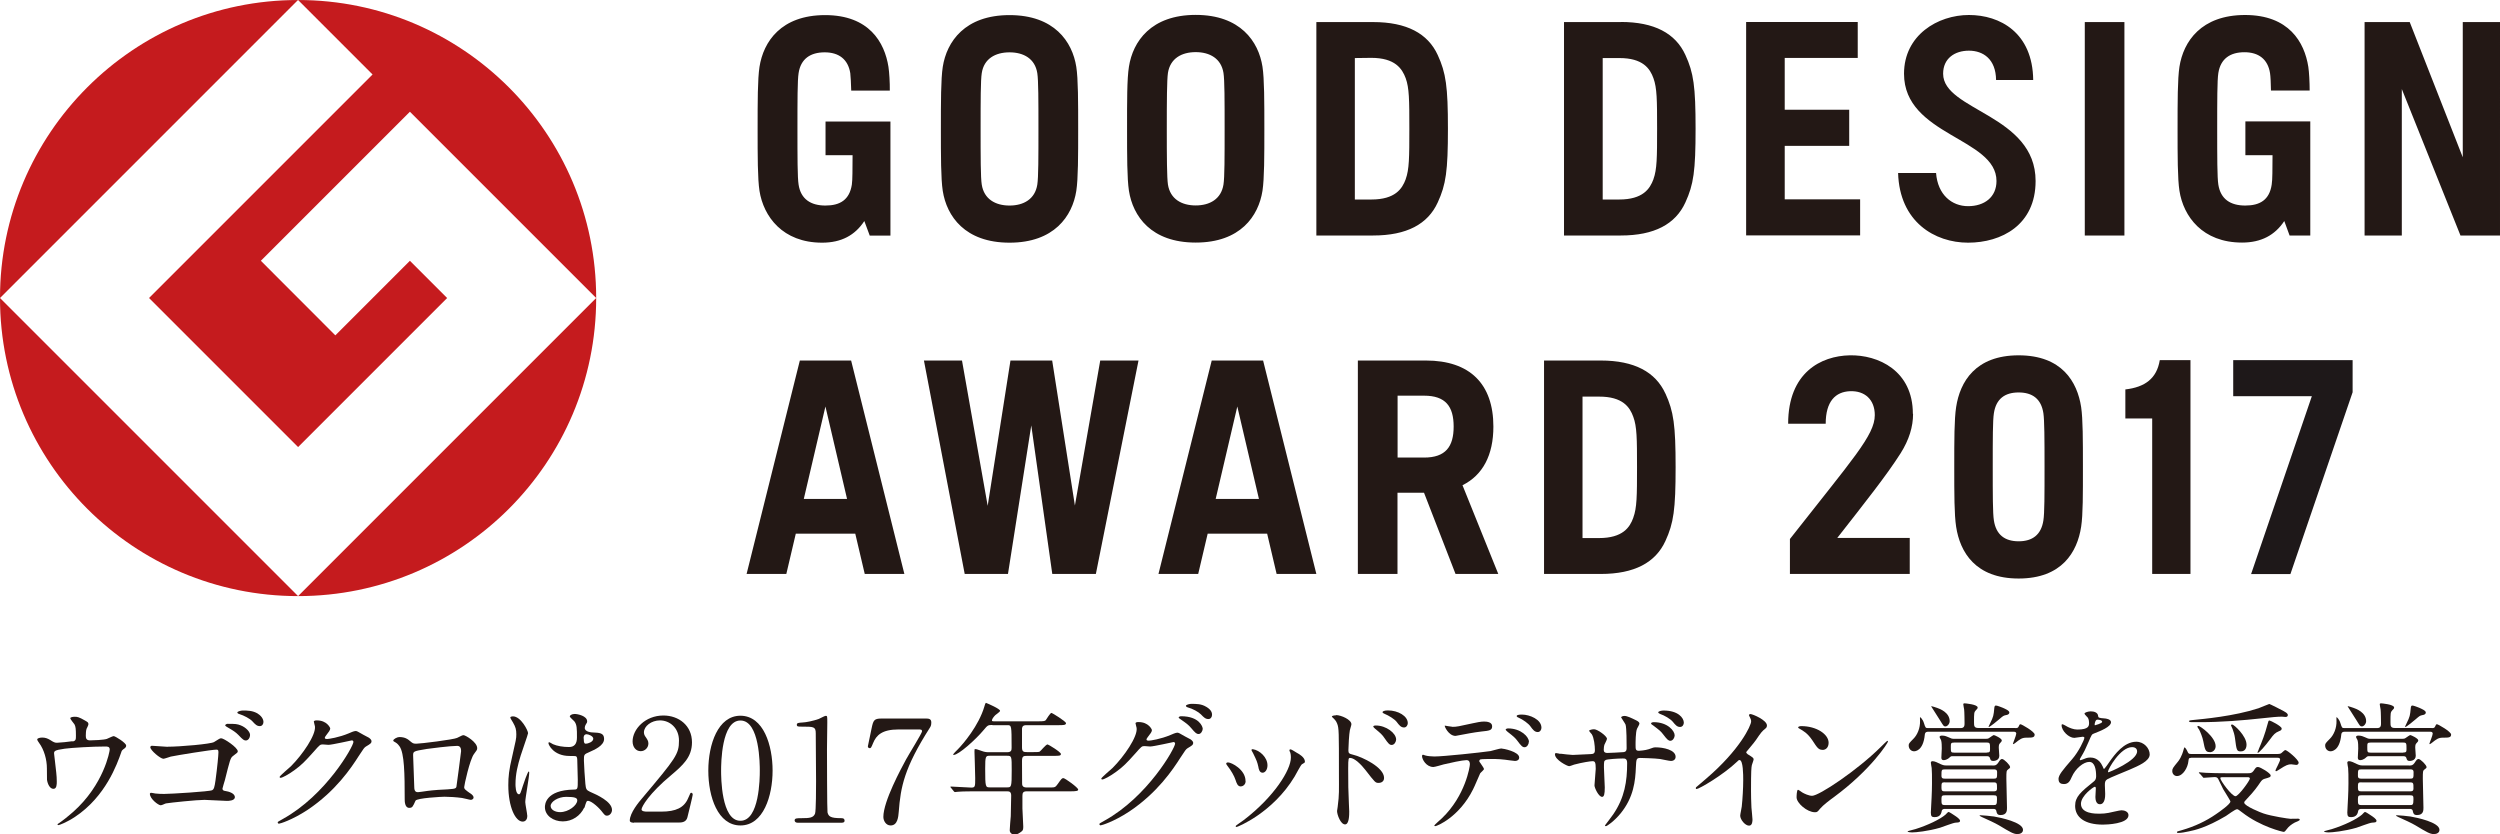 <?xml version="1.0" encoding="UTF-8"?>
<svg id="_テキスト" data-name="テキスト" xmlns="http://www.w3.org/2000/svg" width="84.79mm" height="28.3mm" viewBox="0 0 240.36 80.22">
  <g>
    <path d="M6.98,71.29c.32-.07.32-.21.32-.56,0-.66-.03-.89-.14-1.09-.06-.1-.4-.48-.4-.59,0-.12.33-.14.43-.14.22,0,.38.01.98.36.29.17.33.19.33.37,0,.07-.14.36-.17.41-.07.15-.08.52-.08.69,0,.23.05.44.4.44.32,0,1.33-.04,1.62-.14.1-.03.55-.27.66-.27.14,0,1.2.65,1.2.91,0,.14-.06.19-.14.26-.25.18-.28.21-.33.38-.41,1.17-1.51,4.26-4.44,6.21-.78.52-1.51.8-1.61.8-.04,0-.08-.03-.08-.06s.01-.06.11-.11c.48-.33.93-.69,1.38-1.09,2.97-2.63,3.53-5.84,3.53-6.01,0-.29-.23-.29-.43-.29-1.22,0-3.24.12-3.89.21-1.03.14-1.03.25-1.03.47,0,.04.06.54.07.6.12,1.07.19,1.51.19,2.09,0,.26,0,.7-.32.7-.34,0-.56-.45-.62-.87-.01-.07-.01-.99-.01-1.1,0-.83-.26-1.79-.76-2.46-.05-.08-.17-.23-.17-.32,0-.11.25-.18.48-.18.29,0,.51.08.76.23.34.22.45.27.66.27.22,0,1.21-.1,1.5-.15Z" style="fill: #231815;"/>
    <path d="M16.11,71.79c1.21,0,4.18-.26,4.47-.45.51-.32.56-.36.69-.36.26,0,1.59.89,1.59,1.25,0,.12-.05.14-.48.47-.23.18-.28.4-.76,2.31-.03.12-.23.73-.23.8,0,.19.14.22.34.25.21.03.85.19.85.58,0,.36-.65.36-.76.36-.34,0-1.86-.1-2.16-.1-.74,0-3.3.27-3.7.34-.08.01-.38.18-.51.18-.23,0-1.04-.62-1.04-1.1,0-.05.05-.1.12-.1.06,0,.34.06.41.07.29.03.55.04.84.04.61,0,4.4-.23,4.62-.36.17-.1.22-.26.32-.95.17-1.25.28-2.41.28-2.68,0-.21-.03-.27-.19-.27-.43,0-3.85.55-4.39.67-.11.03-.61.21-.71.21-.29,0-1.26-.82-1.26-1.11,0-.1.1-.14.15-.14.08-.01,1.28.1,1.51.1ZM23.15,69.74c.52.21.89.63.89.91,0,.29-.18.54-.4.54-.17,0-.26-.04-.73-.54-.26-.26-.44-.38-1.04-.73-.07-.04-.22-.12-.22-.19,0-.04.11-.14.22-.14.78,0,.92.01,1.28.15ZM24.78,68.61c.51.32.55.7.55.8,0,.19-.12.4-.34.4-.29,0-.44-.15-.73-.47-.23-.25-.8-.55-1.25-.69-.14-.04-.19-.1-.19-.15,0-.11.37-.19.51-.19.47,0,.96,0,1.46.3Z" style="fill: #231815;"/>
    <path d="M30.17,69.4c0-.14.19-.14.3-.14.96,0,1.28.71,1.28.77,0,.17-.14.34-.41.69-.07.1-.11.15-.11.22,0,.11.17.11.22.11.14,0,1.15-.15,2.09-.55.16-.07.49-.22.65-.22.12,0,.19.04.76.37.08.04.44.23.51.27.15.1.26.23.26.34,0,.19-.1.25-.55.52-.15.1-.21.18-.69.92-.7,1.1-2.19,3.35-4.92,5.17-1.51.99-2.65,1.32-2.74,1.32-.07,0-.12-.06-.12-.12,0-.06.04-.08.47-.32,4.19-2.31,6.81-7,6.81-7.42,0-.12-.11-.15-.15-.15-.03,0-1.92.43-2.25.43-.08,0-.45-.04-.54-.04-.26,0-.29.03-.87.69-.84.94-1.18,1.29-1.87,1.79-.56.41-1.16.73-1.32.73-.07,0-.1-.04-.1-.08,0-.1.92-.87,1.09-1.03,1.11-1.11,2.42-3.01,2.31-3.84-.01-.07-.1-.37-.1-.43Z" style="fill: #231815;"/>
    <path d="M43.95,70.94c.47-.23.51-.26.62-.26.17,0,1.31.66,1.31,1.25,0,.17-.06.22-.3.55-.41.52-.95,3.02-.95,3.19,0,.19.07.25.73.71.07.06.17.17.17.29,0,.17-.18.23-.26.23-.12,0-.71-.17-.84-.18-.55-.08-1.29-.12-1.7-.12-.23,0-2.65.12-2.78.38-.26.58-.3.69-.61.69-.43,0-.43-.66-.43-.83,0-2.41-.03-4.44-.5-5.09-.21-.28-.26-.3-.55-.47-.04-.03-.05-.05-.05-.08,0-.14.38-.34.58-.34.56,0,.83.22.95.32.36.3.37.32.7.32.39,0,3.55-.39,3.92-.56ZM41.01,72.01c-1.29.21-1.29.23-1.29.63,0,.43.11,2.57.11,3.05s.25.47.38.47c.1,0,.59-.08.89-.12.19-.03.62-.07,1.02-.1,1.53-.08,1.69-.08,1.76-.29.01-.04.45-3.3.45-3.42,0-.15,0-.52-.37-.52-.65,0-2.64.25-2.96.3Z" style="fill: #231815;"/>
    <path d="M50.7,78.43c0,.3-.14.56-.45.56-.69,0-1.38-1.38-1.38-3.51,0-.81.07-1.47.36-2.69.38-1.69.41-1.76.41-2.19,0-.47-.07-.7-.32-1.14-.04-.08-.26-.4-.26-.48s.17-.11.25-.11c.77,0,1.46,1.37,1.46,1.62,0,.11-.61,1.8-.71,2.15-.28.91-.5,1.76-.5,2.76,0,.08,0,.96.33.96.12,0,.14-.06.38-.81.05-.18.47-1.38.56-1.38.05,0,.05.1.05.12,0,.44-.38,2.42-.38,2.82,0,.21.19,1.11.19,1.31ZM56.16,77.66c-.36.76-1.13,1.31-2.05,1.31s-1.72-.56-1.72-1.37c0-.19,0-1.65,2.82-1.69.34,0,.34-.1.34-.95,0-.08-.04-1.54-.05-1.92,0-.08-.01-.25-.11-.33-.03-.03-.56-.03-.63-.03-1.55,0-2.03-1.09-2.03-1.22,0-.04.01-.1.07-.1s.32.17.37.19c.39.17.95.27,1.54.27q.76,0,.76-.91c0-.87,0-1.25-.26-1.57-.05-.07-.43-.37-.43-.47,0-.08.18-.23.47-.23s1.2.19,1.2.71c0,.1-.01.12-.15.34-.04.07-.08.18-.08.29,0,.41.71.44.8.44.61.03,1.06.04,1.06.62,0,.65-.92,1.04-1.43,1.27-.51.22-.51.23-.51.82,0,.3.1,1.86.14,2.23.05.51.1.6.44.76.67.29,2.12.94,2.12,1.75,0,.25-.19.55-.49.55-.17,0-.21-.05-.54-.47-.4-.48-1.11-1.06-1.36-.94-.1.04-.22.55-.26.65ZM52.94,77.48c0,.37.43.6.91.6.81,0,1.65-.66,1.65-1.13,0-.23-.19-.34-1.07-.34-.78,0-1.49.47-1.49.87ZM56.12,70.98c0,.52.11.52.21.52.19,0,.71-.17.71-.48,0-.25-.45-.43-.65-.43-.04,0-.11.01-.17.06-.06.04-.11.15-.11.33Z" style="fill: #231815;"/>
    <path d="M60.95,79.1c-.08,0-.4-.01-.4-.21,0-.73.88-1.79,1.2-2.16,3.25-3.86,3.53-4.22,3.53-5.53,0-1.22-.89-1.94-1.83-1.94-.83,0-1.54.56-1.54,1.15,0,.04,0,.22.14.41.18.26.29.41.29.66,0,.4-.33.74-.74.74-.47,0-.78-.41-.78-.94,0-1.17,1.21-2.49,2.96-2.49,1.48,0,2.75.96,2.75,2.58,0,1.42-.87,2.2-2.03,3.18-2.08,1.73-2.82,3.01-2.82,3.27,0,.21.44.21.49.21h1.42c1.39,0,2.19-.38,2.57-1.29.22-.51.22-.52.3-.52.14,0,.14.17.14.19,0,.11-.44,1.88-.51,2.17-.12.5-.61.5-.83.5h-4.3Z" style="fill: #231815;"/>
    <path d="M71.19,79.36c-2.17,0-3.09-2.74-3.09-5.27s.93-5.28,3.09-5.28c2.23.01,3.09,2.86,3.09,5.28s-.88,5.27-3.09,5.27ZM71.19,69.27c-1.83,0-1.86,4.12-1.86,4.83,0,.56,0,4.83,1.86,4.81,1.83,0,1.86-4.1,1.86-4.81,0-.58,0-4.83-1.86-4.83Z" style="fill: #231815;"/>
    <path d="M76.72,79.1c-.3,0-.32-.18-.32-.22,0-.22.21-.22.7-.22.74,0,1.1-.04,1.26-.43.1-.23.1-2.65.1-3.13,0-.66-.03-3.86-.03-4.59,0-.65-.19-.65-1.35-.65-.33,0-.47,0-.47-.18s.14-.19.56-.22c.33-.01,1.02-.15,1.55-.34.1-.03.56-.3.67-.3.15,0,.15.04.15.66,0,.37-.03,2.14-.03,2.56,0,.63.01,5.91.05,6.06.1.4.29.56,1.31.56.12,0,.33,0,.33.25,0,.19-.22.19-.34.19h-4.17Z" style="fill: #231815;"/>
    <path d="M88.96,69.08c.3,0,.58,0,.58.38,0,.28-.07.4-.15.52-2.46,3.86-2.8,5.68-2.98,8.06-.04.5-.11,1.32-.78,1.32-.47,0-.7-.48-.7-.82,0-1.51,1.72-4.67,2.19-5.54.23-.43,1.53-2.52,1.53-2.69s-.11-.18-.36-.18h-1.9c-1.58,0-2.14.55-2.45,1.32-.18.44-.21.48-.32.48-.1,0-.18-.07-.18-.18,0-.04.32-1.53.36-1.73.16-.76.23-.94.95-.94h4.22Z" style="fill: #231815;"/>
    <path d="M95.4,69.7c-.43,0-.45.04-.84.5-.73.88-2.39,2.38-2.87,2.38-.01,0-.05,0-.05-.04,0-.05.34-.4.44-.49.52-.52,2.02-2.28,2.56-4.12.01-.07.11-.36.15-.36.25.1,1.36.58,1.36.77,0,.1-.38.34-.45.41-.11.1-.33.37-.33.5,0,.1.03.1.37.1h4.03c.63,0,.69-.03.78-.12.08-.1.41-.69.55-.69.05,0,1.39.81,1.39.99,0,.19-.27.19-.74.19h-3.08c-.19,0-.38.03-.41.33v1.81c0,.43.17.45.5.45h.52c.33,0,.58,0,.67-.04.12-.07.6-.7.77-.7.07,0,1.28.73,1.28.92,0,.18-.18.18-.74.18h-2.5c-.38,0-.5.04-.5.51.01.51.01,1.58.01,2.1,0,.18,0,.43.43.43h2.24c.47,0,.52,0,.76-.34.36-.51.4-.56.54-.56.15,0,1.42.91,1.42,1.1,0,.12-.12.17-.73.17h-4.22c-.34,0-.41.14-.41.44v1.21c0,.25.08,1.44.08,1.72,0,.23-.01.37-.14.47-.23.18-.45.33-.73.33-.11,0-.43-.12-.43-.43,0-.19.08-1.13.1-1.35.01-.43.04-1.64.04-1.98,0-.41-.22-.41-.41-.41h-2.97c-.33,0-1.25,0-1.73.04-.04,0-.25.03-.29.03-.06,0-.08-.03-.12-.08l-.26-.32q-.07-.07-.07-.1s.03-.03.06-.03c.27,0,1.64.1,1.95.1.38,0,.38-.1.38-.92,0-.4-.07-2.47-.07-2.53,0-.22,0-.25.06-.25.11,0,.17.01.67.19.21.08.4.11.65.11h1.76c.4,0,.43-.19.43-.43,0-2.17-.01-2.17-.41-2.17h-1.42ZM95.16,72.66c-.4,0-.44.05-.44,1.24,0,1.8.03,1.8.47,1.8h1.61c.44,0,.47,0,.47-1.64,0-1.36,0-1.4-.45-1.4h-1.65Z" style="fill: #231815;"/>
    <path d="M109.17,69.56c0-.14.19-.14.3-.14.96,0,1.28.71,1.28.77,0,.17-.14.34-.41.69-.07.1-.11.15-.11.22,0,.11.17.11.22.11.14,0,1.15-.15,2.09-.55.17-.07.49-.22.65-.22.12,0,.19.04.76.37.08.04.44.23.51.27.15.1.26.23.26.34,0,.19-.1.25-.55.52-.15.1-.21.18-.69.92-.7,1.1-2.19,3.35-4.92,5.17-1.51.99-2.65,1.32-2.74,1.32-.07,0-.12-.06-.12-.12,0-.06.04-.08.47-.32,4.19-2.31,6.81-7,6.81-7.42,0-.12-.11-.15-.15-.15-.03,0-1.92.43-2.25.43-.08,0-.45-.04-.54-.04-.26,0-.29.03-.87.69-.84.94-1.18,1.29-1.87,1.79-.56.41-1.16.73-1.32.73-.07,0-.1-.04-.1-.08,0-.1.92-.87,1.09-1.03,1.11-1.11,2.42-3.01,2.31-3.84-.01-.07-.1-.37-.1-.43ZM115.64,70.03c0,.23-.17.54-.4.54-.19,0-.3-.08-.73-.59-.28-.32-.41-.41-.98-.81-.07-.04-.21-.14-.21-.19s.11-.12.23-.12c1.76,0,2.08,1.02,2.08,1.18ZM115.97,67.95c.56.33.56.65.56.78,0,.21-.14.4-.34.4-.29,0-.43-.14-.73-.45-.22-.23-.8-.55-1.26-.67-.14-.04-.18-.11-.18-.15,0-.11.36-.19.5-.19.54,0,.99,0,1.46.29Z" style="fill: #231815;"/>
    <path d="M119.76,75.09c0,.39-.32.52-.47.52-.3,0-.4-.32-.5-.62-.12-.38-.43-.92-.8-1.39-.07-.1-.1-.14-.1-.18,0-.08.08-.12.18-.12.33,0,1.68.69,1.68,1.79ZM124,72.26s-.03-.08-.03-.12c0-.07.05-.1.1-.1.11,0,.52.29.62.34.22.11.77.44.77.84,0,.11-.05.12-.29.26-.11.07-.59,1-.7,1.18-2.1,3.49-5.49,4.85-5.59,4.85-.04,0-.08-.04-.08-.08,0-.07.65-.48.77-.58,2.93-2.24,4.54-4.83,4.54-6.01,0-.27-.03-.43-.1-.59ZM121.86,73.59c0,.4-.22.7-.47.7-.3,0-.37-.34-.41-.58-.1-.44-.14-.56-.51-1.31-.03-.06-.15-.25-.15-.3,0-.04.07-.08.14-.07.65.1,1.4.78,1.4,1.55Z" style="fill: #231815;"/>
    <path d="M128.45,68.75c.49,0,1.48.44,1.48.88,0,.1-.14.5-.15.58-.07.34-.14,1.55-.14,1.92,0,.29.07.34.45.43.88.21,2.98,1.21,2.98,2.23,0,.43-.4.48-.51.48-.33,0-.34-.03-1.29-1.25-.38-.49-1.03-1.15-1.46-1.15-.15,0-.19,0-.19,1.02,0,1.46.01,2.19.07,3.42.01.15.03.49.03.7,0,.33,0,1.25-.4,1.25-.43,0-.77-.94-.77-1.29,0-.06.06-.34.06-.4.16-1.24.12-1.5.12-3.19,0-4.07,0-4.37-.17-4.81-.11-.29-.25-.41-.48-.63-.01-.01-.03-.04-.03-.05.03-.11.37-.12.39-.12ZM134.23,71.1c0,.18-.15.52-.43.52-.21,0-.33-.14-.69-.66-.23-.34-.38-.47-.89-.89-.05-.04-.19-.17-.19-.22,0-.07.12-.1.25-.1.98,0,1.95.73,1.95,1.35ZM135.35,69.53c0,.15-.11.41-.36.41-.3,0-.47-.22-.71-.54-.19-.25-.74-.6-1.18-.78-.14-.06-.18-.12-.18-.15,0-.08.17-.17.52-.17.99,0,1.91.55,1.91,1.22Z" style="fill: #231815;"/>
    <path d="M142.68,73.92c0,.1-.33.36-.37.43-.04.06-.56,1.32-.69,1.55-1.32,2.65-3.46,3.53-3.64,3.53-.05,0-.08-.03-.08-.07s.62-.59.73-.69c2.27-2.17,2.69-4.99,2.69-5.18,0-.17-.03-.41-.33-.41-.36,0-1.62.27-2.19.41-.15.04-.84.25-.99.25-.69,0-1.09-.74-1.09-1.04,0-.08.03-.14.1-.14.03,0,.18.05.21.07.19.06.6.1.87.1.88,0,4.44-.38,5.4-.52.17-.03.88-.25,1.03-.25.17,0,1.73.3,1.73.87,0,.25-.22.33-.4.33-.15,0-.83-.11-.96-.12-.29-.03-.67-.07-.98-.07-.47,0-1.29,0-1.39.04-.1.05-.12.14-.1.21.01.04.44.59.44.71ZM139.63,69.88c.43,0,.58-.04,1.95-.34.36-.08.8-.17,1.1-.17s.78.06.78.45-.23.43-1.04.51c-.7.08-1.62.26-1.83.3-.07.01-.6.12-.65.12-.67,0-1.1-.96-1.03-.99,0,0,.6.11.71.11ZM146.99,71.32c0,.21-.16.52-.41.52-.19,0-.32-.11-.7-.63-.17-.22-.29-.36-.93-.85-.05-.04-.19-.17-.19-.22s.12-.11.23-.11c1.24,0,2.01.81,2.01,1.29ZM148.2,69.97c0,.17-.11.41-.36.41-.29,0-.47-.23-.7-.55-.18-.26-.71-.65-1.15-.84-.14-.05-.17-.11-.17-.15,0-.14.41-.14.51-.14.74,0,1.87.47,1.87,1.26Z" style="fill: #231815;"/>
    <path d="M150.03,72.46c.21.03,1,.12,1.18.12.28,0,1.47-.08,1.72-.08.26-.01.41-.06.41-.38,0-.41-.08-1.18-.3-1.53-.04-.05-.26-.29-.26-.34s.25-.14.48-.14c.32,0,1.24.65,1.24.92,0,.1-.22.5-.25.58-.03.11-.06.26-.06.49,0,.21.14.29.33.29.36,0,1.22-.06,1.57-.08.3-.03.3-.26.3-.4,0-.47,0-1.9-.1-2.24-.04-.12-.43-.67-.43-.7,0-.06.15-.14.32-.14.27,0,.69.21,1.1.41.14.07.34.17.34.33,0,.1-.21.43-.23.49-.14.32-.14,1.32-.14,1.54,0,.44,0,.58.33.58.07,0,.6-.04.93-.15.45-.17.5-.18.69-.18.69,0,1.9.23,1.9.91,0,.29-.25.4-.44.4-.17,0-.91-.17-1.06-.19-.47-.07-1.84-.1-1.87-.1-.41,0-.41.1-.45.89-.05,1.31-.21,2.89-1.46,4.43-.62.76-1.32,1.24-1.43,1.24-.04,0-.08-.03-.08-.08,0-.01.69-.89.8-1.07,1.09-1.61,1.33-3.15,1.33-4.92,0-.44-.22-.44-.41-.44-.51,0-1.5.07-1.64.14-.18.1-.18.15-.18.74,0,.3.08,1.64.08,1.9,0,.66-.07.91-.26.91-.33,0-.73-.87-.73-1.1,0-.14.12-1.46.12-1.59,0-.66-.08-.74-.32-.74-.17,0-.98.12-1.76.33-.08.03-.4.15-.48.15-.17,0-1.36-.6-1.36-1.14,0-.08.05-.12.1-.12.11,0,.36.07.41.08ZM161.01,70.7c0,.21-.17.52-.41.52-.19,0-.3-.1-.7-.62-.23-.3-.33-.38-.95-.85-.1-.07-.21-.12-.21-.21,0-.05.12-.11.25-.11,1.36,0,2.02.85,2.02,1.27ZM161.89,69.48c0,.17-.11.41-.36.41-.29,0-.45-.19-.71-.51-.22-.26-.77-.59-1.21-.74-.14-.06-.18-.11-.18-.15,0-.11.3-.18.51-.18,1.4,0,1.95.71,1.95,1.17Z" style="fill: #231815;"/>
    <path d="M168.01,72.5c.54.33.59.38.59.51,0,.08-.15.47-.17.55-.05.25-.08.54-.08,2.43,0,.37.01,1.11.04,1.65.01.17.1.96.1,1.14,0,.14,0,.6-.33.6-.38,0-.85-.59-.85-.96,0-.14.14-.74.15-.88.08-.74.14-1.8.14-2.53,0-.5,0-1.94-.36-1.94-.07,0-.12.05-.23.16-1.35,1.29-3.66,2.63-3.9,2.63-.04,0-.07-.03-.07-.08,0-.04.01-.07.04-.1.36-.32.74-.63.96-.82,3.25-2.78,4.32-5.11,4.32-5.5,0-.14-.04-.26-.11-.38-.01-.03-.1-.19-.1-.22,0-.06.07-.11.14-.11.21,0,1.59.58,1.59,1.1,0,.14-.07.23-.12.27-.37.3-.43.38-.94,1.13-.23.33-.67.82-.93,1.15,0,.08.04.14.12.19Z" style="fill: #231815;"/>
    <path d="M176.34,76.62c-.36.26-1.06.78-1.35,1.13-.26.32-.29.34-.5.34-.74,0-1.76-.88-1.76-1.43,0-.1.01-.73.14-.73.05,0,.36.23.41.26.18.11.63.32.94.32.67,0,4.32-2.43,6.6-4.69.22-.22.61-.6.63-.6s.07.04.07.07c0,.12-1.61,2.69-5.18,5.33ZM175.21,72.09c-.37,0-.51-.22-.96-.91-.47-.7-.87-.91-1.25-1.13-.06-.03-.12-.07-.12-.12s.11-.12.3-.12c1.47,0,2.63.78,2.63,1.6,0,.41-.23.69-.59.69Z" style="fill: #231815;"/>
    <path d="M188.44,78.92c0,.15-.12.15-.41.17-.25.01-1.29.43-1.51.49-1.18.34-2.34.45-2.68.45-.06,0-.44-.01-.44-.1,0-.03.63-.18.76-.22,1.18-.37,2.37-.94,2.89-1.39.05-.04.23-.26.29-.26.07,0,.45.25.55.32.23.15.56.37.56.54ZM193.74,70c.17,0,.28,0,.34-.15.07-.17.1-.22.18-.22.11,0,1.36.71,1.36.99,0,.3-.25.3-.78.3-.45,0-.62.14-1.1.52-.14.11-.21.12-.21.08,0-.07.32-.82.32-.98,0-.18-.14-.19-.25-.19h-8.22c-.14,0-.29.03-.32.27-.15,1.61-.96,1.61-1.04,1.61-.25,0-.51-.21-.51-.56,0-.19.05-.23.47-.66.34-.34.65-.99.62-1.73-.01-.29-.01-.33.01-.33s.25.18.37.58c.14.43.14.47.4.47h3.12c.38,0,.38-.26.38-.48,0-.1-.01-1.13-.04-1.32-.01-.07-.08-.41-.08-.48,0-.06.01-.1.14-.1.04,0,1.24.1,1.24.4,0,.1-.08.18-.17.26-.18.19-.18.29-.18,1.15,0,.37.01.56.43.56h3.52ZM191.56,73.6c.26,0,.37-.01.55-.26.18-.28.25-.37.38-.37.18,0,.77.58.77.78,0,.08-.07.14-.19.22-.17.12-.17.21-.17.91,0,.4.06,2.34.06,2.78,0,.25,0,.7-.62.7-.32,0-.36-.17-.41-.41-.04-.18-.19-.18-.3-.18h-4.62c-.1,0-.28,0-.32.19s-.11.6-.69.6c-.26,0-.36-.07-.36-.44,0-.1.03-.52.03-.62.01-.25.08-1.28.08-2.19,0-.66,0-1.2-.03-1.47-.01-.07-.08-.43-.08-.51s.04-.15.17-.15c.19,0,.51.15.74.27.25.12.4.14.52.14h4.48ZM187.45,69.33c0,.26-.22.51-.41.51-.17,0-.19-.06-.5-.56-.1-.17-.87-1.37-.87-1.37,0-.06.54.14.58.15.23.08,1.2.43,1.2,1.28ZM190.93,71.03c.12,0,.22,0,.36-.11.08-.06.36-.25.4-.25.08,0,.77.32.77.51,0,.08-.04.14-.15.25-.1.1-.14.17-.14.45,0,.11.05.66.05.78,0,.5-.56.5-.59.5-.23,0-.26-.12-.3-.25-.04-.17-.14-.21-.32-.21h-3.23c-.12,0-.19-.01-.29.08-.3.3-.55.3-.62.3-.11,0-.22-.04-.22-.23,0-.12.04-.76.04-.89,0-.21,0-.6-.07-.81-.01-.04-.14-.23-.14-.29,0-.14.18-.14.25-.14.26,0,.47.1.56.14.33.15.37.17.58.17h3.05ZM191.66,77.4c.25,0,.34,0,.34-.56,0-.32-.03-.38-.33-.38h-4.67c-.25,0-.34.03-.34.34,0,.51,0,.6.34.6h4.66ZM191.68,74.86c.33,0,.33-.07.33-.62,0-.27-.18-.27-.33-.27h-4.69c-.33,0-.33.05-.33.62,0,.27.18.27.33.27h4.69ZM186.99,75.21c-.33,0-.33.07-.33.55,0,.29.11.32.33.32h4.67c.17,0,.34,0,.34-.27,0-.52,0-.59-.34-.59h-4.67ZM191.01,72.35c.3,0,.32-.08.32-.34,0-.55,0-.62-.32-.62h-3.13c-.32,0-.32.08-.32.43,0,.48,0,.54.32.54h3.13ZM194.5,79.78c0,.29-.27.41-.54.41-.37,0-.69-.19-1.77-.84-.37-.22-1.07-.54-1.65-.8-.01-.01-.22-.11-.22-.12s.01-.05.1-.05c.22,0,1.03.08,1.29.12.59.1,2.79.55,2.79,1.28ZM193.18,68.52c0,.17-.22.22-.32.23-.26.06-.26.07-.66.41-.11.1-.88.74-1,.74-.04,0,.07-.21.14-.36.32-.66.33-.73.4-1.46.01-.11.03-.25.15-.25.14,0,.56.18.65.21.22.1.65.27.65.47Z" style="fill: #231815;"/>
    <path d="M197.91,74.92c0-.41.38-.85,1.32-1.94.62-.71,1.17-1.86,1.17-2.05,0-.08-.1-.1-.15-.1-.14,0-.7.11-.82.11-.52,0-1.22-.67-1.22-1.21,0-.04,0-.1.08-.1s.44.22.52.26c.17.08.54.25.91.25,1.13,0,1.13-.37,1.13-.65,0-.08-.01-.3-.11-.48-.04-.07-.33-.32-.33-.4,0-.11.36-.22.61-.22.33,0,.67.12.7.43.01.18.07.21.62.25.1,0,.62.07.62.36,0,.45-1,.84-1.64,1.09-.21.08-.22.11-.52.81-.33.76-.38.87-.74,1.48-.07.12-.1.16-.1.22,0,.03.01.06.05.06s.3-.1.43-.15c.15-.07.33-.11.54-.11.18,0,.81.03,1.17.84.1.23.11.26.14.26.04,0,.5-.63.56-.74.45-.63,1.35-1.88,2.54-1.88.76,0,1.29.65,1.29,1.22,0,.65-1.09,1.1-1.94,1.47-.34.15-1.9.77-2.14.92-.22.14-.23.29-.23.58,0,.12.03.7.03.82,0,.22,0,1-.51,1-.37,0-.43-.45-.43-.7,0-.14.04-.8.04-.81,0-.06,0-.17-.1-.17-.11,0-1.33.85-1.33,1.64,0,.95,1.38.95,1.77.95.34,0,.61-.03.88-.08.19-.03,1.07-.25,1.25-.25.29,0,.67.14.67.47,0,.85-2.13.91-2.46.91-1.75,0-2.67-.71-2.67-1.8,0-.88.52-1.32,1.81-2.36.14-.11.21-.27.21-.48,0-.62-.11-1.39-.66-1.39s-1.33.63-1.69,1.46c-.15.34-.3.67-.74.67-.26,0-.52-.08-.52-.45ZM201.42,69.73s.69-.18.69-.33c0-.18-.34-.21-.47-.21-.19,0-.25.39-.25.44s0,.1.03.1ZM202.67,74.18s.01.07.05.07,2.75-1.1,2.75-2.01c0-.34-.3-.41-.48-.41-1.14,0-2.32,2.13-2.32,2.35Z" style="fill: #231815;"/>
    <path d="M210.66,72.86c-.22,0-.23.07-.26.33-.05.58-.51,1.42-1.1,1.42-.25,0-.45-.21-.45-.48,0-.23.05-.3.55-.91.08-.1.36-.44.56-1.22.03-.11.04-.14.07-.14.08,0,.25.3.26.34.1.22.11.29.38.29h8.29c.1,0,.25-.01.34-.06.08-.04.34-.32.41-.32.19,0,1.29.93,1.29,1.21,0,.17-.14.22-.23.22-.08,0-.43-.06-.49-.06-.28,0-.5.08-1.11.48-.04.03-.29.19-.33.19s-.07-.03-.07-.08c0-.07.45-.87.45-1.04,0-.14-.11-.18-.26-.18h-8.3ZM211.46,74.37c-.05-.05-.05-.07-.05-.08,0-.03.01-.04.04-.04.1,0,.52.04.62.05.67.03,1.24.04,1.88.04h2.21c.17,0,.34,0,.5-.22.22-.33.26-.38.43-.38.23,0,1.22.6,1.22.81,0,.17-.11.19-.6.33-.18.06-.26.14-.4.34-.25.37-.58.85-1.27,1.57-.25.26-.27.29-.27.38,0,.32,1.65.98,1.86,1.04.76.26,2.41.51,2.57.51.01,0,.62-.01.74-.01.11,0,.17.05.17.1,0,.1-.41.23-.48.27-.33.18-.59.38-.8.67-.07.1-.17.23-.26.23s-2.21-.48-4.01-1.88c-.29-.22-.39-.3-.48-.3-.19,0-.92.56-1.07.65-1.91,1.13-3.01,1.37-3.56,1.48-.34.07-.7.15-1.04.15-.03,0-.11,0-.11-.07s.04-.08.45-.19c1.25-.36,2.35-.88,3.3-1.54.43-.29,1.39-.98,1.39-1.22,0-.1-.59-.99-.69-1.18-.08-.15-.41-.84-.48-.98-.08-.15-.17-.19-.37-.19-.14,0-.91.07-1.03.07-.04,0-.07-.04-.11-.1l-.28-.32ZM219.58,68.38c.22.12.38.22.38.37,0,.14-.12.18-.22.18-.06,0-.3-.03-.36-.03-.41,0-1.03.06-1.83.15-2.01.22-4.01.38-6.04.38h-.81c-.15,0-.25-.05-.25-.1,0-.06.25-.1.32-.1,1.07-.11,3.99-.36,6.38-1.14.17-.06.99-.41,1.03-.41.05,0,1.24.6,1.39.69ZM212.46,72.31c-.43,0-.47-.25-.63-1.06-.07-.37-.28-.88-.4-1.11-.03-.04-.17-.23-.17-.27s.03-.08.1-.08c.18,0,1.66,1.07,1.66,1.95,0,.34-.25.58-.56.58ZM213.88,74.72c-.37,0-.41,0-.41.1,0,.22,1.1,1.73,1.46,1.73.29,0,1.38-1.51,1.38-1.69,0-.14-.14-.14-.23-.14h-2.19ZM215.44,72.24c-.4,0-.41-.12-.56-1.28-.04-.3-.14-.65-.23-.87-.01-.01-.15-.33-.15-.34,0-.07.05-.1.1-.1.18,0,1.39,1.1,1.39,1.94,0,.08,0,.65-.54.65ZM217.15,72.06c.34-.77.63-1.55.84-2.36.1-.38.11-.43.21-.43.08,0,1.17.54,1.17.77,0,.11-.04.18-.26.26-.37.15-.52.32-.84.76-.44.6-1.14,1.42-1.22,1.31-.03-.01.1-.29.11-.3Z" style="fill: #231815;"/>
    <path d="M228.48,78.92c0,.15-.12.15-.41.17-.25.01-1.29.43-1.51.49-1.18.34-2.34.45-2.68.45-.06,0-.44-.01-.44-.1,0-.03.63-.18.76-.22,1.18-.37,2.37-.94,2.89-1.39.05-.04.23-.26.29-.26.07,0,.45.25.55.32.23.15.56.37.56.54ZM233.78,70c.17,0,.28,0,.34-.15.07-.17.1-.22.18-.22.11,0,1.36.71,1.36.99,0,.3-.25.3-.78.3-.45,0-.62.14-1.1.52-.14.11-.21.12-.21.08,0-.07.32-.82.32-.98,0-.18-.14-.19-.25-.19h-8.22c-.14,0-.29.03-.32.27-.15,1.61-.96,1.61-1.04,1.61-.25,0-.51-.21-.51-.56,0-.19.05-.23.47-.66.34-.34.65-.99.62-1.73-.01-.29-.01-.33.01-.33s.25.18.37.58c.14.43.14.47.4.47h3.12c.38,0,.38-.26.38-.48,0-.1-.01-1.13-.04-1.32-.01-.07-.08-.41-.08-.48,0-.06.01-.1.14-.1.04,0,1.24.1,1.24.4,0,.1-.08.18-.17.26-.18.19-.18.29-.18,1.15,0,.37.01.56.43.56h3.52ZM231.6,73.6c.26,0,.37-.01.55-.26.18-.28.25-.37.38-.37.18,0,.77.58.77.78,0,.08-.07.14-.19.22-.17.12-.17.21-.17.91,0,.4.06,2.34.06,2.78,0,.25,0,.7-.62.7-.32,0-.36-.17-.41-.41-.04-.18-.19-.18-.3-.18h-4.62c-.1,0-.28,0-.32.19s-.11.6-.69.6c-.26,0-.36-.07-.36-.44,0-.1.03-.52.03-.62.01-.25.08-1.28.08-2.19,0-.66,0-1.2-.03-1.47-.01-.07-.08-.43-.08-.51s.04-.15.17-.15c.19,0,.51.15.74.27.25.12.4.14.52.14h4.48ZM227.49,69.33c0,.26-.22.51-.41.51-.17,0-.19-.06-.5-.56-.1-.17-.87-1.37-.87-1.37,0-.06.54.14.58.15.23.08,1.2.43,1.2,1.28ZM230.97,71.03c.12,0,.22,0,.36-.11.08-.06.36-.25.4-.25.08,0,.77.32.77.51,0,.08-.04.14-.15.25-.1.1-.14.17-.14.45,0,.11.05.66.05.78,0,.5-.56.5-.59.5-.23,0-.26-.12-.3-.25-.04-.17-.14-.21-.32-.21h-3.23c-.12,0-.19-.01-.29.08-.3.3-.55.3-.62.3-.11,0-.22-.04-.22-.23,0-.12.04-.76.04-.89,0-.21,0-.6-.07-.81-.01-.04-.14-.23-.14-.29,0-.14.18-.14.25-.14.26,0,.47.1.56.14.33.15.37.17.58.17h3.05ZM231.7,77.4c.25,0,.34,0,.34-.56,0-.32-.03-.38-.33-.38h-4.67c-.25,0-.34.03-.34.34,0,.51,0,.6.34.6h4.66ZM231.72,74.86c.33,0,.33-.07.33-.62,0-.27-.18-.27-.33-.27h-4.69c-.33,0-.33.05-.33.62,0,.27.18.27.33.27h4.69ZM227.03,75.21c-.33,0-.33.07-.33.55,0,.29.11.32.33.32h4.67c.17,0,.34,0,.34-.27,0-.52,0-.59-.34-.59h-4.67ZM231.05,72.35c.3,0,.32-.08.32-.34,0-.55,0-.62-.32-.62h-3.13c-.32,0-.32.08-.32.43,0,.48,0,.54.32.54h3.13ZM234.54,79.78c0,.29-.27.41-.54.41-.37,0-.69-.19-1.77-.84-.37-.22-1.07-.54-1.65-.8-.01-.01-.22-.11-.22-.12s.01-.05.1-.05c.22,0,1.03.08,1.29.12.59.1,2.79.55,2.79,1.28ZM233.22,68.52c0,.17-.22.22-.32.23-.26.06-.26.07-.66.41-.11.1-.88.74-1,.74-.04,0,.07-.21.14-.36.32-.66.33-.73.4-1.46.01-.11.03-.25.15-.25.14,0,.56.18.65.21.22.1.65.27.65.47Z" style="fill: #231815;"/>
  </g>
  <g>
    <path d="M0,28.65L28.65,0C12.83,0,0,12.83,0,28.65" style="fill: #c51b1e;"/>
    <path d="M28.66,57.31L0,28.65c0,15.83,12.83,28.66,28.66,28.66" style="fill: #c51b1e;"/>
    <path d="M14.33,28.65l14.33,14.33,14.33-14.33-3.58-3.58-7.17,7.17-7.16-7.17,14.33-14.33,17.91,17.91C57.31,12.83,44.48,0,28.66,0l7.16,7.16L14.33,28.65" style="fill: #c51b1e;"/>
    <path d="M28.66,57.31c15.83,0,28.66-12.83,28.66-28.66l-28.66,28.66" style="fill: #c51b1e;"/>
    <path d="M135.15,17.23c-.34.92-1.01,1.95-3.31,1.95h-1.58V5.58l1.58-.02c2.29,0,2.97,1.04,3.31,1.96.34.94.35,2.07.35,4.85s-.01,3.91-.35,4.85M132.02,2.12h-5.46v20.52h5.46c3.22,0,5.26-1.09,6.21-3.18.79-1.72.98-3.02.98-7.08s-.19-5.37-.98-7.09c-.95-2.08-3-3.17-6.21-3.17M117.63,17.74c-.22,1.39-1.31,2.01-2.67,2.01s-2.45-.62-2.67-2.01c-.1-.68-.11-2.67-.11-5.36s.01-4.68.11-5.37c.22-1.39,1.31-2,2.67-2s2.45.62,2.67,2c.11.68.11,2.67.11,5.37s0,4.68-.11,5.36M114.96,1.43c-4.29,0-6.04,2.55-6.42,4.98-.19,1.18-.18,3.35-.18,5.97s0,4.78.18,5.96c.38,2.43,2.12,4.98,6.42,4.98s6.04-2.55,6.42-4.98c.18-1.18.18-3.35.18-5.96s0-4.79-.18-5.97c-.38-2.43-2.13-4.98-6.42-4.98M99.73,17.75c-.22,1.39-1.31,2.01-2.67,2.01s-2.45-.62-2.67-2.01c-.11-.68-.11-2.67-.11-5.36s0-4.68.11-5.36c.21-1.39,1.31-2,2.67-2s2.45.61,2.67,2c.11.69.11,2.67.11,5.36s0,4.68-.11,5.36M97.06,1.45c-4.29,0-6.04,2.55-6.42,4.98-.18,1.18-.18,3.35-.18,5.96s0,4.79.18,5.96c.38,2.43,2.13,4.98,6.42,4.98s6.04-2.55,6.42-4.98c.18-1.18.18-3.35.18-5.96s0-4.79-.18-5.96c-.38-2.43-2.12-4.98-6.42-4.98M79.37,14.92h2.6c-.01,1.34,0,2.36-.07,2.83-.23,1.46-1.13,2.01-2.54,2.01s-2.37-.62-2.58-2.01c-.11-.68-.11-2.67-.11-5.36s0-4.68.11-5.36c.21-1.39,1.15-2,2.51-2s2.25.67,2.46,2.01c.04.29.07,1.04.09,1.67h3.71c.01-.75-.05-1.76-.13-2.28-.37-2.36-1.86-4.98-6.09-4.98s-5.93,2.55-6.31,4.98c-.18,1.18-.18,3.35-.18,5.96s0,4.79.18,5.96c.39,2.46,2.22,4.98,6.02,4.98,1.85,0,3.16-.71,4.06-2.08l.52,1.4h1.99v-10.97h-6.24v3.24ZM215.89,14.92h2.6c-.01,1.34,0,2.36-.08,2.83-.22,1.46-1.12,2.01-2.54,2.01s-2.37-.61-2.59-2.01c-.11-.68-.11-2.67-.11-5.36s0-4.68.11-5.37c.22-1.39,1.15-2,2.51-2s2.25.67,2.46,2.01c.05.29.08,1.04.09,1.67h3.72c0-.76-.05-1.77-.13-2.28-.37-2.36-1.86-4.98-6.08-4.98s-5.93,2.55-6.31,4.98c-.18,1.18-.18,3.35-.18,5.96s0,4.79.18,5.96c.38,2.46,2.21,4.98,6.02,4.98,1.84,0,3.16-.71,4.06-2.07l.51,1.39h1.99v-7.73h0v-3.24h-6.24v3.24ZM171.59,14.02h6.2v-3.47h-6.2v-4.98h7.02v-3.46h-10.73v20.52h10.96v-3.47h-7.25v-5.14ZM200.44,2.12v20.52h3.81V2.12h-3.81ZM236.78,2.12v13l-5.1-13h-4.34v20.52h3.58v-14.08l5.64,14.08h3.8V2.12h-3.58ZM158.97,17.23c-.34.92-1.01,1.95-3.3,1.95h-1.58V5.58h1.58c2.29-.01,2.97,1.02,3.3,1.94.34.94.35,2.08.35,4.85s-.01,3.91-.35,4.85M155.83,2.12h-5.46v20.52h5.46c3.22,0,5.26-1.09,6.21-3.18.79-1.73.98-3.02.98-7.09s-.19-5.37-.98-7.09c-.95-2.08-2.99-3.17-6.21-3.17M186.82,7.08c0-1.46,1.11-2.21,2.48-2.21s2.59.81,2.61,2.82h3.57c-.05-4.55-3.19-6.25-6.18-6.25s-6.24,1.93-6.24,5.65c0,5.95,8.89,6.15,8.89,10.31,0,1.56-1.17,2.42-2.73,2.42s-2.92-1.09-3.08-3.19h-3.65c.14,4.71,3.53,6.7,6.73,6.7s6.49-1.69,6.49-5.93c0-6.38-8.89-6.76-8.89-10.31M77.28,47.97l2.08-8.89,2.08,8.89h-4.16ZM76.9,34.66l-5.12,20.52h3.82l.91-3.87h5.72l.91,3.87h3.81l-5.12-20.52h-4.92ZM116.88,47.97l2.08-8.89,2.08,8.89h-4.16ZM116.5,34.66l-5.12,20.52h3.82l.91-3.87h5.72l.91,3.87h3.82l-5.12-20.52h-4.92ZM136.92,43.99h-2.55v-5.95h2.55c2.06,0,2.84,1.03,2.84,2.97s-.78,2.98-2.84,2.98M143.58,41.02c0-4.1-2.25-6.36-6.49-6.36h-6.54v20.52h3.81v-7.81h2.55l3.03,7.81h4.11l-3.44-8.53c1.95-.97,2.97-2.89,2.97-5.64M157.03,49.78c-.33.92-1.01,1.95-3.3,1.95h-1.58v-13.6h1.58c2.29-.01,2.97,1.02,3.3,1.94.35.94.36,2.08.36,4.85s-.01,3.91-.36,4.85M160.12,37.84c-.95-2.08-2.99-3.18-6.21-3.18h-5.46v20.52h5.46c3.22,0,5.26-1.09,6.21-3.17.79-1.72.98-3.03.98-7.09s-.19-5.36-.98-7.09M103.35,48.63l-2.19-13.97h-4.01l-2.19,13.97-2.47-13.97h-3.66l3.92,20.52h4.16l2.24-14.28,2.02,14.28h4.19l4.1-20.52h-3.68l-2.44,13.97Z" style="fill: #231815;"/>
    <path d="M196.46,50.03c-.21,1.39-1.06,2.01-2.38,2.01s-2.17-.62-2.38-2.01c-.11-.68-.11-2.45-.11-5.15s0-4.47.11-5.15c.21-1.39,1.06-2,2.38-2s2.17.61,2.38,2c.1.68.11,2.46.11,5.15s0,4.47-.11,5.15M194.08,34.16c-4.16,0-5.64,2.55-6.01,4.98-.18,1.18-.18,3.14-.18,5.75s0,4.57.18,5.75c.37,2.43,1.85,4.98,6.01,4.98s5.64-2.55,6.01-4.98c.18-1.18.17-3.13.17-5.75s0-4.57-.17-5.75c-.37-2.43-1.85-4.98-6.01-4.98" style="fill: #231815;"/>
    <path d="M183.91,39.78c0-4.15-3.33-5.68-6.08-5.62-2.74.06-5.91,1.64-5.91,6.58h3.61c0-2.17.95-3.07,2.33-3.13,1.42-.06,2.39.8,2.39,2.3,0,1.93-2.13,4.22-8.16,11.91v3.36h11.52v-3.46h-6.97c2.65-3.39,4.76-6.04,6.09-8.14.82-1.3,1.2-2.55,1.2-3.79" style="fill: #231815;"/>
    <path d="M204.34,37.44v2.79h2.58v14.95h3.68v-20.56h-2.95c-.29,1.77-1.42,2.6-3.31,2.82" style="fill: #231815;"/>
    <polyline points="214.71 34.62 214.71 38.09 222.27 38.09 216.43 55.19 220.21 55.19 226.19 37.71 226.19 34.62" style="fill: #1e1819;"/>
  </g>
</svg>